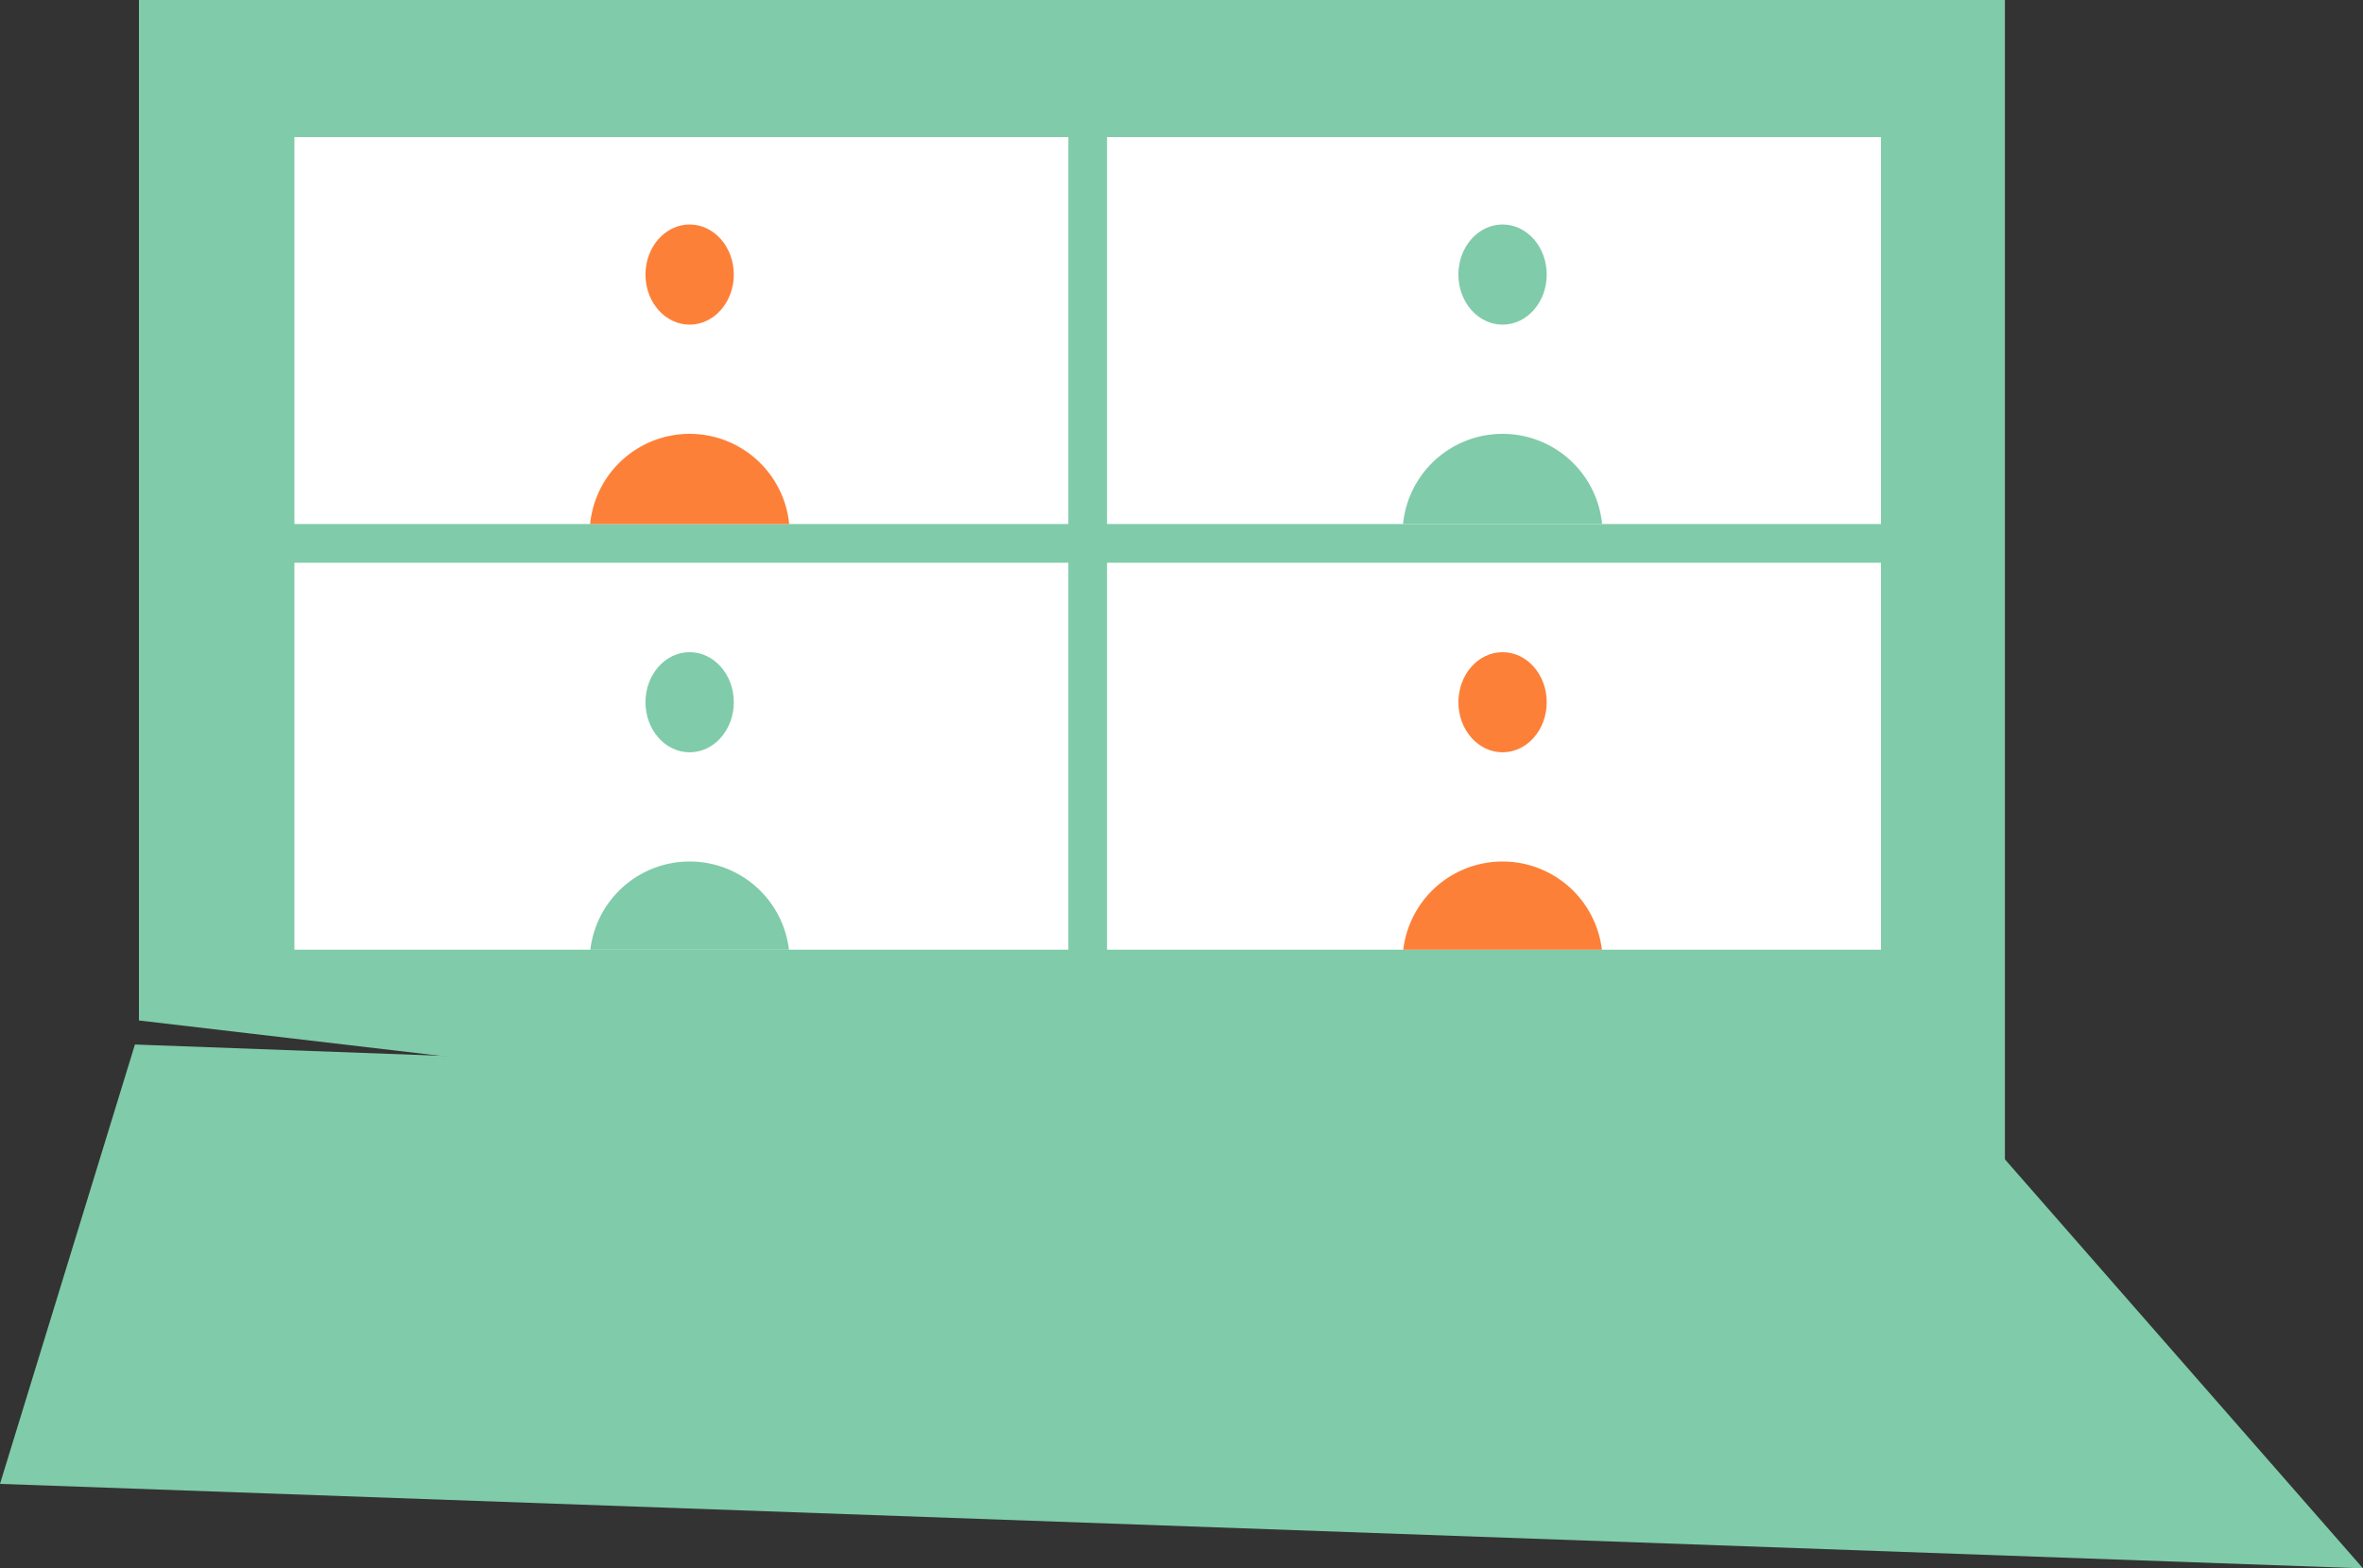 <svg height="67.441" viewBox="0 0 101.607 67.441" width="101.607" xmlns="http://www.w3.org/2000/svg" xmlns:xlink="http://www.w3.org/1999/xlink"><rect x="0" y="0" width="101.607" height="67.441" fill="#333333" stroke="none"/><clipPath id="a"><path d="m0 0h32.447v16.639h-32.447z"/></clipPath><path d="m3926.094 17864.314v41.205l80.235 9.406v-53.289h-80.235z" fill="#80cbaa" transform="translate(-3920.12 -17861.637)"/><path d="m3874.394 18144.865 78.619 2.893 17.186 19.633-101.607-3.633z" fill="#80cbaa" transform="translate(-3868.592 -18099.949)"/><g fill="#fff"><path d="m12.659 5.895h33.279v16.639h-33.279z"/><path d="m47.601 5.895h33.279v16.639h-33.279z"/><path d="m12.659 24.199h33.279v16.639h-33.279z"/><path d="m47.601 24.199h33.279v16.639h-33.279z"/></g><g clip-path="url(#a)" fill="#fd8039" transform="translate(12.659 5.895)"><path d="m2.491 9.491a4.3 4.3 0 0 1 7.935 0 4.3 4.3 0 0 1 -3.967 5.959 4.3 4.3 0 0 1 -3.968-5.959z" transform="translate(10.537 5.912)"/><ellipse cx="1.899" cy="2.153" rx="1.899" ry="2.153" transform="translate(15.096 3.759)"/></g><g clip-path="url(#a)" fill="#80cbaa" transform="translate(47.601 5.895)"><path d="m2.491 9.491a4.3 4.3 0 0 1 7.935 0 4.3 4.3 0 0 1 -3.967 5.959 4.3 4.3 0 0 1 -3.968-5.959z" transform="translate(10.55 5.912)"/><ellipse cx="1.899" cy="2.153" rx="1.899" ry="2.153" transform="translate(15.109 3.759)"/></g><g clip-path="url(#a)" fill="#fd8039" transform="translate(47.601 24.199)"><path d="m2.491 9.491a4.3 4.3 0 0 1 7.935 0 4.3 4.3 0 0 1 -3.967 5.959 4.3 4.3 0 0 1 -3.968-5.959z" transform="translate(10.55 5.998)"/><ellipse cx="1.899" cy="2.153" rx="1.899" ry="2.153" transform="translate(15.109 3.845)"/></g><g clip-path="url(#a)" fill="#80cbaa" transform="translate(12.659 24.199)"><path d="m2.491 9.491a4.3 4.3 0 0 1 7.935 0 4.3 4.3 0 0 1 -3.967 5.959 4.3 4.3 0 0 1 -3.968-5.959z" transform="translate(10.537 5.998)"/><ellipse cx="1.899" cy="2.153" rx="1.899" ry="2.153" transform="translate(15.096 3.845)"/></g></svg>
